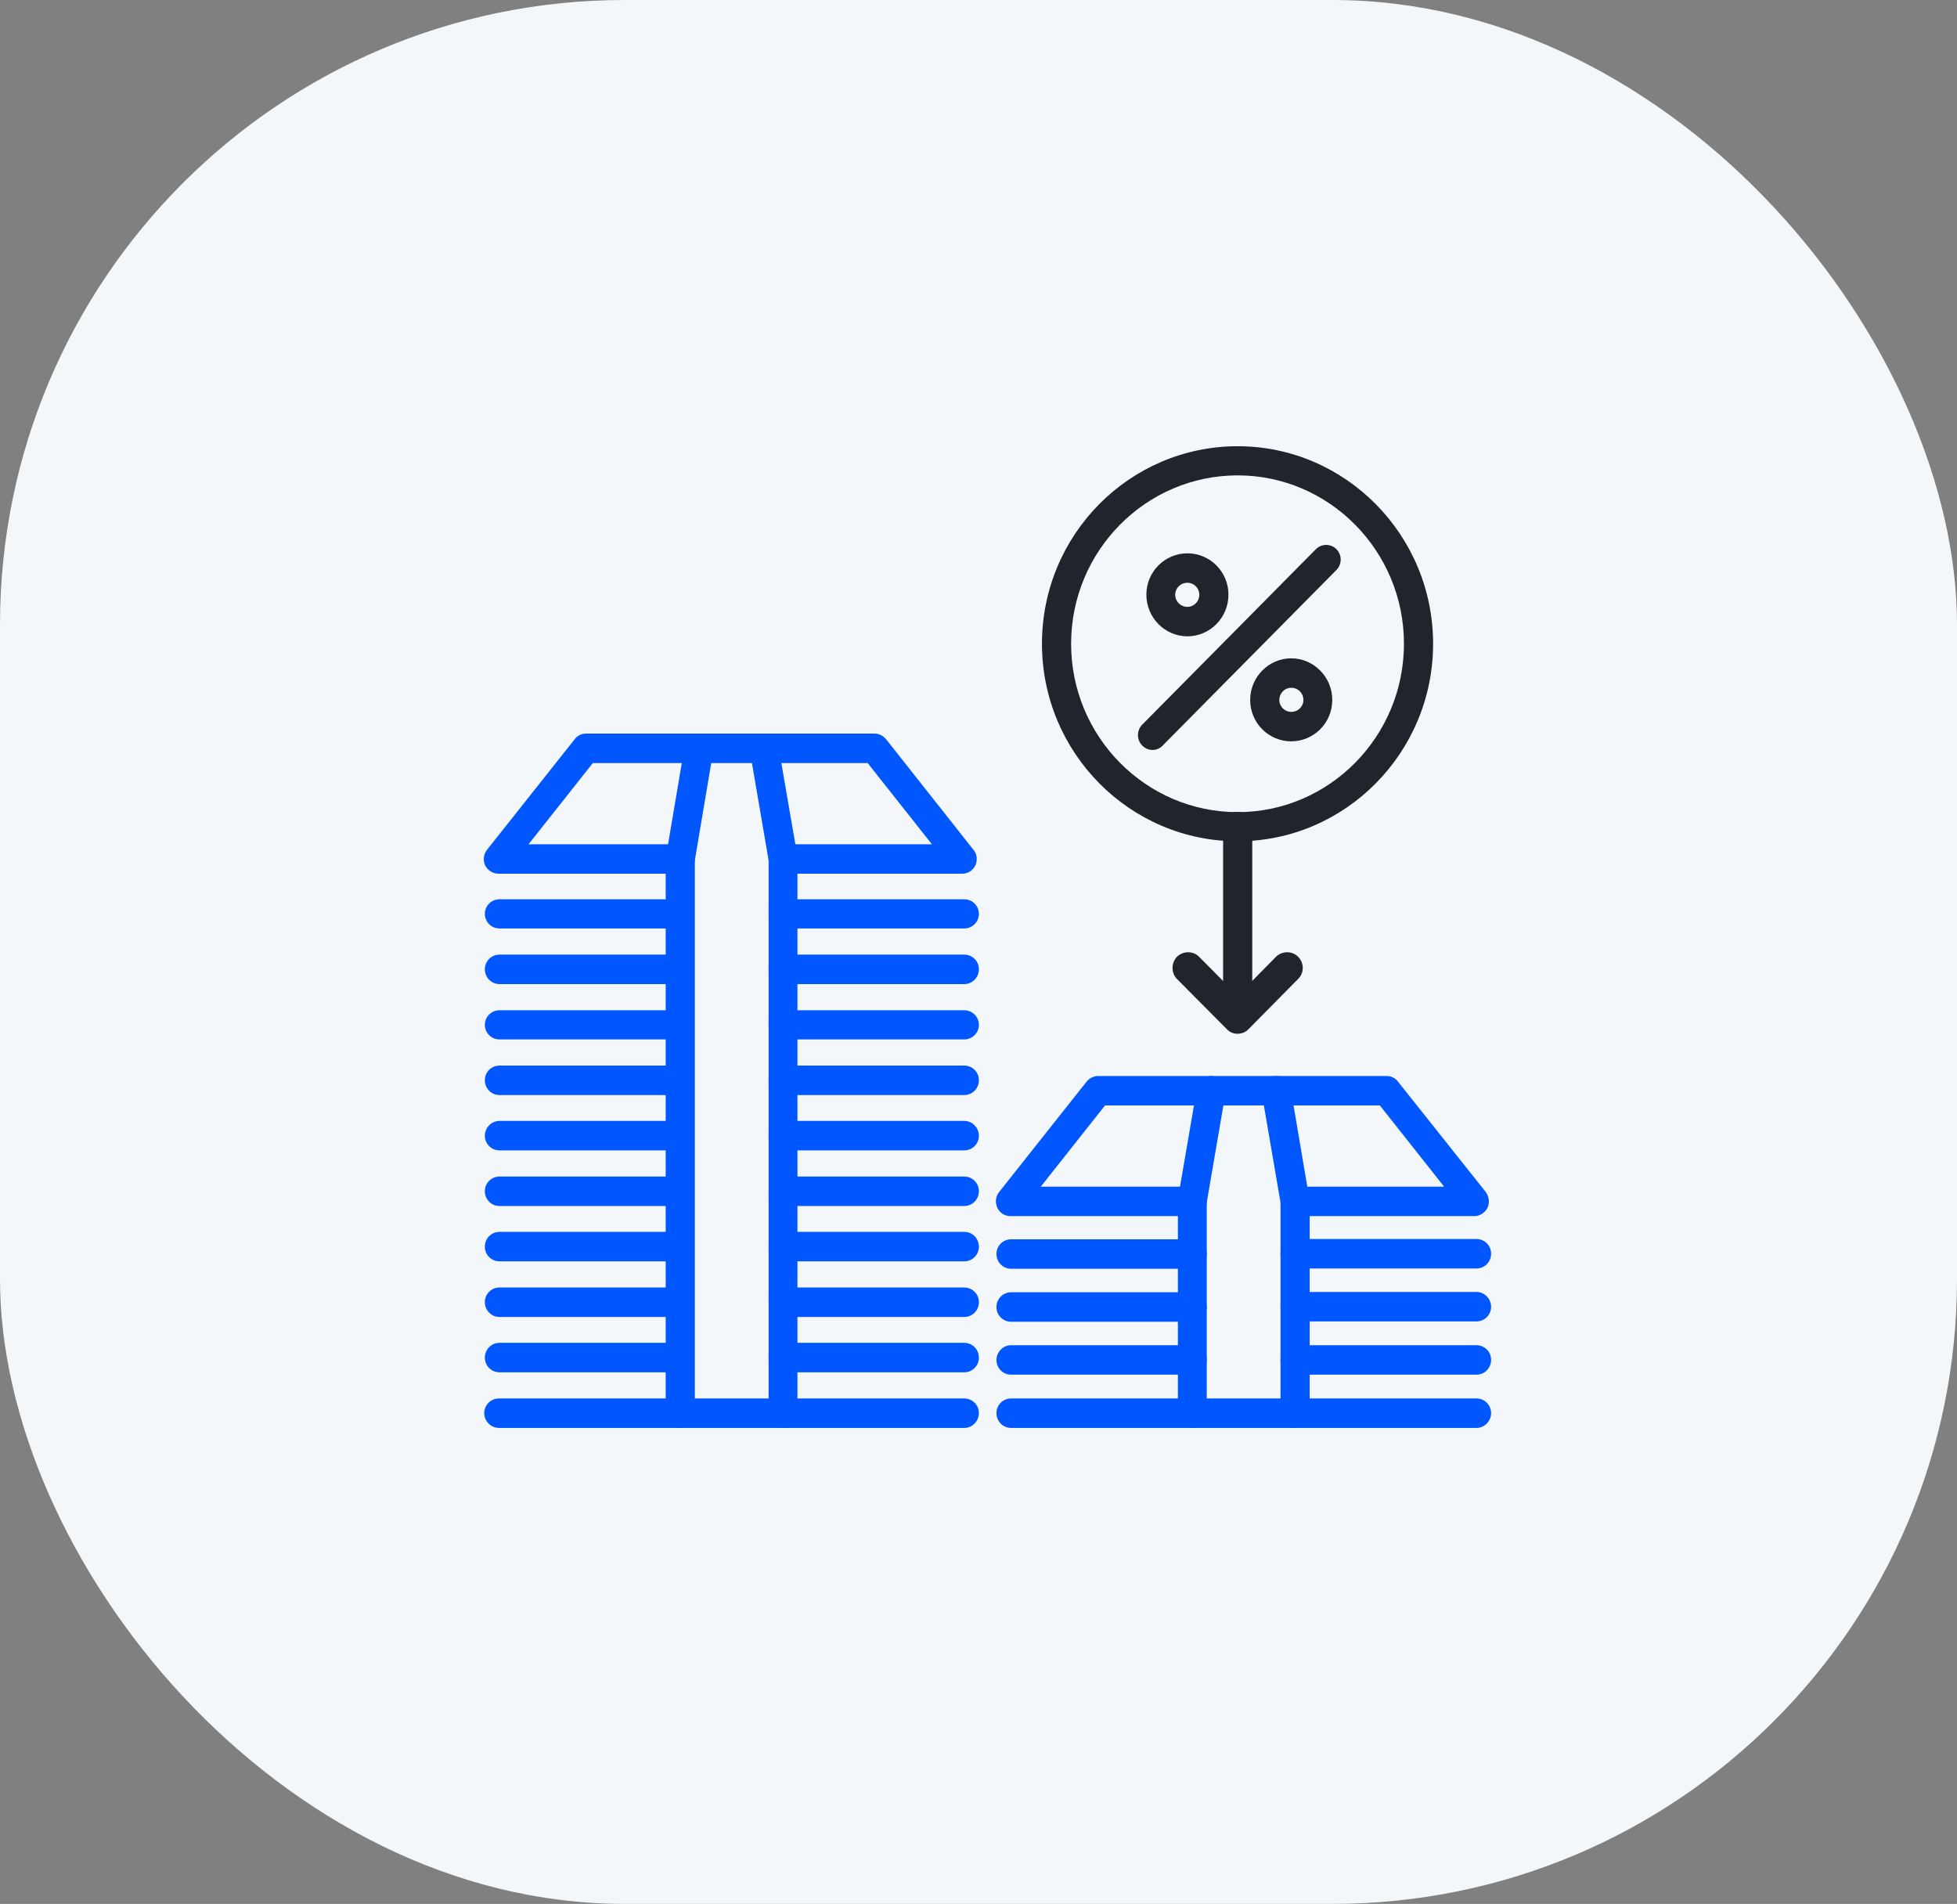 <svg width="65.793" height="64" viewBox="0 0 65.793 64" fill="none" xmlns="http://www.w3.org/2000/svg">
	<rect x="0" y="0" width="65.793" height="64" fill="#808080" stroke="none"/>
	<defs>
		<clipPath id="clip5757_88788">
			<rect id="Layer_2" width="34" height="33" transform="translate(16.272 15)" fill="white" fill-opacity="0"/>
		</clipPath>
		<clipPath id="clip5757_88790">
			<rect id="icon_time" rx="21" width="65.793" height="64" transform="translate(0 0)" fill="white" fill-opacity="0"/>
		</clipPath>
	</defs>
	<rect id="icon_time" rx="21" width="65.793" height="64" transform="translate(0 0)" fill="#F4F7F9" fill-opacity="1"/>
	<g clip-path="url(#clip5757_88790)">
		<rect id="Icon 48x48" width="49.793" height="48" transform="translate(8 8)" fill="#FFFFFF" fill-opacity="0"/>
		<g clip-path="url(#clip5757_88788)">
			<path id="path" d="M32.35 29.37L26.33 29.37C26.06 29.37 25.84 29.15 25.84 28.87C25.84 28.6 26.06 28.38 26.33 28.38L31.33 28.38L29.17 25.65L19.93 25.65L17.77 28.38L22.87 28.38C23.14 28.38 23.36 28.6 23.36 28.87C23.36 29.15 23.14 29.37 22.87 29.37L16.76 29.37C16.57 29.37 16.4 29.26 16.31 29.09C16.23 28.92 16.26 28.71 16.37 28.57L19.32 24.85C19.41 24.73 19.55 24.66 19.7 24.66L29.4 24.66C29.55 24.66 29.69 24.73 29.79 24.85L32.73 28.57C32.85 28.71 32.87 28.92 32.79 29.09C32.71 29.26 32.54 29.37 32.35 29.37Z" fill="#0056FF" fill-opacity="1" fill-rule="nonzero"/>
			<path id="path" d="M22.87 48L16.77 48C16.5 48 16.28 47.77 16.28 47.5C16.28 47.23 16.5 47.01 16.77 47.01L22.87 47.01C23.14 47.01 23.36 47.23 23.36 47.5C23.36 47.77 23.14 48 22.87 48Z" fill="#0056FF" fill-opacity="1" fill-rule="nonzero"/>
			<path id="path" d="M32.42 42.4L26.33 42.4C26.06 42.4 25.84 42.18 25.84 41.91C25.84 41.63 26.06 41.41 26.33 41.41L32.42 41.41C32.69 41.41 32.91 41.63 32.91 41.91C32.91 42.18 32.69 42.4 32.42 42.4Z" fill="#0056FF" fill-opacity="1" fill-rule="nonzero"/>
			<path id="path" d="M32.42 40.54L26.33 40.54C26.06 40.54 25.84 40.32 25.84 40.04C25.84 39.77 26.06 39.55 26.33 39.55L32.42 39.55C32.69 39.55 32.91 39.77 32.91 40.04C32.91 40.32 32.69 40.54 32.42 40.54Z" fill="#0056FF" fill-opacity="1" fill-rule="nonzero"/>
			<path id="path" d="M32.42 38.67L26.33 38.67C26.06 38.67 25.84 38.45 25.84 38.18C25.84 37.91 26.06 37.68 26.33 37.68L32.42 37.68C32.69 37.68 32.91 37.91 32.91 38.18C32.91 38.45 32.69 38.67 32.42 38.67Z" fill="#0056FF" fill-opacity="1" fill-rule="nonzero"/>
			<path id="path" d="M32.42 36.81L26.33 36.81C26.06 36.81 25.84 36.59 25.84 36.31C25.84 36.04 26.06 35.82 26.33 35.82L32.42 35.82C32.69 35.82 32.91 36.04 32.91 36.31C32.91 36.59 32.69 36.81 32.42 36.81Z" fill="#0056FF" fill-opacity="1" fill-rule="nonzero"/>
			<path id="path" d="M32.42 34.94L26.33 34.94C26.06 34.94 25.84 34.72 25.84 34.45C25.84 34.18 26.06 33.96 26.33 33.96L32.42 33.96C32.69 33.96 32.91 34.18 32.91 34.45C32.91 34.72 32.69 34.94 32.42 34.94Z" fill="#0056FF" fill-opacity="1" fill-rule="nonzero"/>
			<path id="path" d="M32.42 33.08L26.33 33.08C26.06 33.08 25.84 32.86 25.84 32.58C25.84 32.31 26.06 32.09 26.33 32.09L32.42 32.09C32.69 32.09 32.91 32.31 32.91 32.58C32.91 32.86 32.69 33.08 32.42 33.08Z" fill="#0056FF" fill-opacity="1" fill-rule="nonzero"/>
			<path id="path" d="M32.42 31.21L26.33 31.21C26.06 31.21 25.84 30.99 25.84 30.72C25.84 30.45 26.06 30.23 26.33 30.23L32.42 30.23C32.69 30.23 32.91 30.45 32.91 30.72C32.91 30.99 32.69 31.21 32.42 31.21Z" fill="#0056FF" fill-opacity="1" fill-rule="nonzero"/>
			<path id="path" d="M32.42 44.27L26.33 44.27C26.06 44.27 25.84 44.05 25.84 43.77C25.84 43.5 26.06 43.28 26.33 43.28L32.42 43.28C32.69 43.28 32.91 43.5 32.91 43.77C32.91 44.05 32.69 44.27 32.42 44.27Z" fill="#0056FF" fill-opacity="1" fill-rule="nonzero"/>
			<path id="path" d="M32.42 46.13L26.33 46.13C26.06 46.13 25.84 45.91 25.84 45.64C25.84 45.36 26.06 45.14 26.33 45.14L32.42 45.14C32.69 45.14 32.91 45.36 32.91 45.64C32.91 45.91 32.69 46.13 32.42 46.13Z" fill="#0056FF" fill-opacity="1" fill-rule="nonzero"/>
			<path id="path" d="M22.82 42.4L16.79 42.4C16.52 42.4 16.3 42.18 16.3 41.91C16.3 41.63 16.52 41.41 16.79 41.41L22.82 41.41C23.09 41.41 23.31 41.63 23.31 41.91C23.31 42.18 23.09 42.4 22.82 42.4Z" fill="#0056FF" fill-opacity="1" fill-rule="nonzero"/>
			<path id="path" d="M22.82 40.54L16.79 40.54C16.52 40.54 16.3 40.32 16.3 40.04C16.3 39.77 16.52 39.55 16.79 39.55L22.82 39.55C23.09 39.55 23.31 39.77 23.31 40.04C23.31 40.32 23.09 40.54 22.82 40.54Z" fill="#0056FF" fill-opacity="1" fill-rule="nonzero"/>
			<path id="path" d="M22.82 38.67L16.79 38.67C16.52 38.67 16.3 38.45 16.3 38.18C16.3 37.91 16.52 37.68 16.79 37.68L22.82 37.68C23.09 37.68 23.31 37.91 23.31 38.18C23.31 38.45 23.09 38.67 22.82 38.67Z" fill="#0056FF" fill-opacity="1" fill-rule="nonzero"/>
			<path id="path" d="M22.82 36.81L16.79 36.81C16.52 36.81 16.3 36.59 16.3 36.31C16.3 36.04 16.52 35.82 16.79 35.82L22.82 35.82C23.09 35.82 23.31 36.04 23.31 36.31C23.31 36.59 23.09 36.81 22.82 36.81Z" fill="#0056FF" fill-opacity="1" fill-rule="nonzero"/>
			<path id="path" d="M22.82 34.94L16.79 34.94C16.52 34.94 16.3 34.72 16.3 34.45C16.3 34.18 16.52 33.96 16.79 33.96L22.82 33.96C23.09 33.96 23.31 34.18 23.31 34.45C23.31 34.72 23.09 34.94 22.82 34.94Z" fill="#0056FF" fill-opacity="1" fill-rule="nonzero"/>
			<path id="path" d="M22.82 33.08L16.79 33.08C16.52 33.08 16.3 32.86 16.3 32.58C16.3 32.31 16.52 32.09 16.79 32.09L22.82 32.09C23.09 32.09 23.31 32.31 23.31 32.58C23.31 32.86 23.09 33.08 22.82 33.08Z" fill="#0056FF" fill-opacity="1" fill-rule="nonzero"/>
			<path id="path" d="M22.82 31.21L16.79 31.21C16.52 31.21 16.3 30.99 16.3 30.72C16.3 30.45 16.52 30.23 16.79 30.23L22.82 30.23C23.09 30.23 23.31 30.45 23.31 30.72C23.31 30.99 23.09 31.21 22.82 31.21Z" fill="#0056FF" fill-opacity="1" fill-rule="nonzero"/>
			<path id="path" d="M22.82 44.27L16.79 44.27C16.52 44.27 16.3 44.05 16.3 43.77C16.3 43.5 16.52 43.28 16.79 43.28L22.82 43.28C23.09 43.28 23.31 43.5 23.31 43.77C23.31 44.05 23.09 44.27 22.82 44.27Z" fill="#0056FF" fill-opacity="1" fill-rule="nonzero"/>
			<path id="path" d="M22.82 46.13L16.79 46.13C16.52 46.13 16.3 45.91 16.3 45.64C16.3 45.36 16.52 45.14 16.79 45.14L22.82 45.14C23.09 45.14 23.31 45.36 23.31 45.64C23.31 45.91 23.09 46.13 22.82 46.13Z" fill="#0056FF" fill-opacity="1" fill-rule="nonzero"/>
			<path id="path" d="M32.42 48L26.33 48C26.06 48 25.84 47.77 25.84 47.5C25.84 47.23 26.06 47.01 26.33 47.01L32.42 47.01C32.69 47.01 32.91 47.23 32.91 47.5C32.91 47.77 32.69 48 32.42 48Z" fill="#0056FF" fill-opacity="1" fill-rule="nonzero"/>
			<path id="path" d="M26.33 48L22.87 48C22.6 48 22.38 47.77 22.38 47.5L22.38 28.87C22.38 28.85 22.38 28.82 22.39 28.79L23.02 25.07C23.07 24.81 23.32 24.62 23.59 24.67C23.85 24.72 24.03 24.97 23.98 25.24L23.36 28.92L23.36 47.01L25.84 47.01L25.84 28.92L25.21 25.24C25.16 24.97 25.34 24.72 25.61 24.67C25.87 24.62 26.13 24.81 26.17 25.08L26.81 28.79C26.81 28.82 26.81 28.85 26.81 28.88L26.81 47.5C26.81 47.78 26.6 48 26.33 48Z" fill="#0056FF" fill-opacity="1" fill-rule="nonzero"/>
			<path id="path" d="M49.57 40.88L43.54 40.88C43.27 40.88 43.05 40.66 43.05 40.38C43.05 40.11 43.27 39.89 43.54 39.89L48.55 39.89L46.39 37.16L37.15 37.16L34.99 39.89L40.08 39.89C40.35 39.89 40.57 40.11 40.57 40.38C40.57 40.66 40.35 40.88 40.08 40.88L33.97 40.88C33.78 40.88 33.61 40.77 33.53 40.6C33.45 40.42 33.47 40.22 33.59 40.07L36.53 36.36C36.63 36.24 36.77 36.17 36.92 36.17L46.62 36.17C46.77 36.17 46.91 36.24 47 36.36L49.95 40.07C50.06 40.22 50.09 40.42 50.01 40.6C49.92 40.77 49.75 40.88 49.57 40.88Z" fill="#0056FF" fill-opacity="1" fill-rule="nonzero"/>
			<path id="path" d="M40.08 42.65L33.99 42.65C33.72 42.65 33.5 42.43 33.5 42.15C33.5 41.88 33.72 41.66 33.99 41.66L40.08 41.66C40.35 41.66 40.57 41.88 40.57 42.15C40.57 42.43 40.35 42.65 40.08 42.65Z" fill="#0056FF" fill-opacity="1" fill-rule="nonzero"/>
			<path id="path" d="M40.08 44.43L33.99 44.43C33.72 44.43 33.5 44.21 33.5 43.94C33.5 43.66 33.72 43.44 33.99 43.44L40.08 43.44C40.35 43.44 40.57 43.66 40.57 43.94C40.57 44.21 40.35 44.43 40.08 44.43Z" fill="#0056FF" fill-opacity="1" fill-rule="nonzero"/>
			<path id="path" d="M40.08 46.21L33.99 46.21C33.72 46.21 33.5 45.99 33.5 45.72C33.5 45.45 33.72 45.22 33.99 45.22L40.08 45.22C40.35 45.22 40.57 45.45 40.57 45.72C40.57 45.99 40.35 46.21 40.08 46.21Z" fill="#0056FF" fill-opacity="1" fill-rule="nonzero"/>
			<path id="path" d="M40.08 48L33.99 48C33.72 48 33.5 47.78 33.5 47.5C33.5 47.23 33.72 47.01 33.99 47.01L40.08 47.01C40.35 47.01 40.57 47.23 40.57 47.5C40.57 47.78 40.35 48 40.08 48Z" fill="#0056FF" fill-opacity="1" fill-rule="nonzero"/>
			<path id="path" d="M49.64 42.64L43.54 42.64C43.27 42.64 43.05 42.42 43.05 42.14C43.05 41.87 43.27 41.65 43.54 41.65L49.64 41.65C49.91 41.65 50.13 41.87 50.13 42.14C50.13 42.42 49.91 42.64 49.64 42.64Z" fill="#0056FF" fill-opacity="1" fill-rule="nonzero"/>
			<path id="path" d="M49.64 44.42L43.54 44.42C43.27 44.42 43.05 44.2 43.05 43.93C43.05 43.66 43.27 43.43 43.54 43.43L49.64 43.43C49.91 43.43 50.13 43.66 50.13 43.93C50.13 44.2 49.91 44.42 49.64 44.42Z" fill="#0056FF" fill-opacity="1" fill-rule="nonzero"/>
			<path id="path" d="M49.64 46.21L43.54 46.21C43.27 46.21 43.05 45.99 43.05 45.71C43.05 45.44 43.27 45.22 43.54 45.22L49.64 45.22C49.91 45.22 50.13 45.44 50.13 45.71C50.13 45.99 49.91 46.21 49.64 46.21Z" fill="#0056FF" fill-opacity="1" fill-rule="nonzero"/>
			<path id="path" d="M49.64 48L43.54 48C43.27 48 43.05 47.77 43.05 47.5C43.05 47.23 43.27 47.01 43.54 47.01L49.64 47.01C49.91 47.01 50.13 47.23 50.13 47.5C50.13 47.77 49.91 48 49.64 48Z" fill="#0056FF" fill-opacity="1" fill-rule="nonzero"/>
			<path id="path" d="M43.54 48L40.08 48C39.81 48 39.6 47.77 39.6 47.5L39.6 40.38C39.6 40.35 39.6 40.33 39.6 40.3L40.24 36.58C40.28 36.31 40.54 36.13 40.8 36.18C41.07 36.22 41.25 36.48 41.2 36.75L40.57 40.42L40.57 47.01L43.05 47.01L43.05 40.42L42.42 36.75C42.38 36.48 42.56 36.22 42.82 36.18C43.09 36.13 43.34 36.31 43.39 36.58L44.02 40.3C44.03 40.33 44.03 40.35 44.03 40.38L44.03 47.5C44.03 47.77 43.81 48 43.54 48Z" fill="#0056FF" fill-opacity="1" fill-rule="nonzero"/>
			<path id="path" d="M41.61 28.28C37.98 28.28 35.03 25.3 35.03 21.64C35.03 17.97 37.98 15 41.61 15C45.23 15 48.18 17.98 48.18 21.64C48.18 25.3 45.23 28.28 41.61 28.28ZM41.61 15.98C38.52 15.98 36.01 18.52 36.01 21.64C36.01 24.76 38.52 27.3 41.61 27.3C44.69 27.3 47.2 24.76 47.2 21.64C47.2 18.52 44.69 15.98 41.61 15.98Z" fill="#20242D" fill-opacity="1" fill-rule="nonzero"/>
			<path id="path" d="M41.61 34.71C41.34 34.71 41.12 34.49 41.12 34.22L41.12 27.79C41.12 27.52 41.34 27.29 41.61 27.29C41.88 27.29 42.1 27.52 42.1 27.79L42.1 34.22C42.1 34.49 41.88 34.71 41.61 34.71Z" fill="#20242D" fill-opacity="1" fill-rule="nonzero"/>
			<path id="path" d="M41.61 34.75C41.47 34.75 41.34 34.7 41.24 34.59L39.57 32.91C39.37 32.71 39.37 32.37 39.57 32.16C39.78 31.96 40.11 31.96 40.31 32.16L41.61 33.47L42.9 32.16C43.11 31.96 43.44 31.96 43.64 32.16C43.85 32.37 43.85 32.71 43.64 32.91L41.98 34.59C41.88 34.7 41.74 34.75 41.61 34.75Z" fill="#20242D" fill-opacity="1" fill-rule="nonzero"/>
			<path id="path" d="M38.75 25.21C38.62 25.21 38.5 25.16 38.4 25.06C38.21 24.87 38.21 24.55 38.4 24.36L44.24 18.46C44.43 18.27 44.74 18.27 44.93 18.46C45.12 18.65 45.12 18.97 44.93 19.16L39.09 25.06C39 25.16 38.87 25.21 38.75 25.21Z" fill="#20242D" fill-opacity="1" fill-rule="nonzero"/>
			<path id="path" d="M39.92 21.39C39.16 21.39 38.54 20.76 38.54 19.99C38.54 19.22 39.16 18.6 39.92 18.6C40.68 18.6 41.3 19.22 41.3 19.99C41.3 20.76 40.68 21.39 39.92 21.39ZM39.92 19.59C39.69 19.59 39.51 19.77 39.51 19.99C39.51 20.22 39.69 20.4 39.92 20.4C40.14 20.4 40.32 20.22 40.32 19.99C40.32 19.77 40.14 19.59 39.92 19.59Z" fill="#20242D" fill-opacity="1" fill-rule="nonzero"/>
			<path id="path" d="M43.41 24.92C42.65 24.92 42.03 24.3 42.03 23.53C42.03 22.76 42.65 22.13 43.41 22.13C44.17 22.13 44.79 22.76 44.79 23.53C44.79 24.3 44.17 24.92 43.41 24.92ZM43.41 23.12C43.19 23.12 43.01 23.3 43.01 23.53C43.01 23.75 43.19 23.93 43.41 23.93C43.64 23.93 43.82 23.75 43.82 23.53C43.82 23.3 43.64 23.12 43.41 23.12Z" fill="#20242D" fill-opacity="1" fill-rule="nonzero"/>
		</g>
	</g>
</svg>
